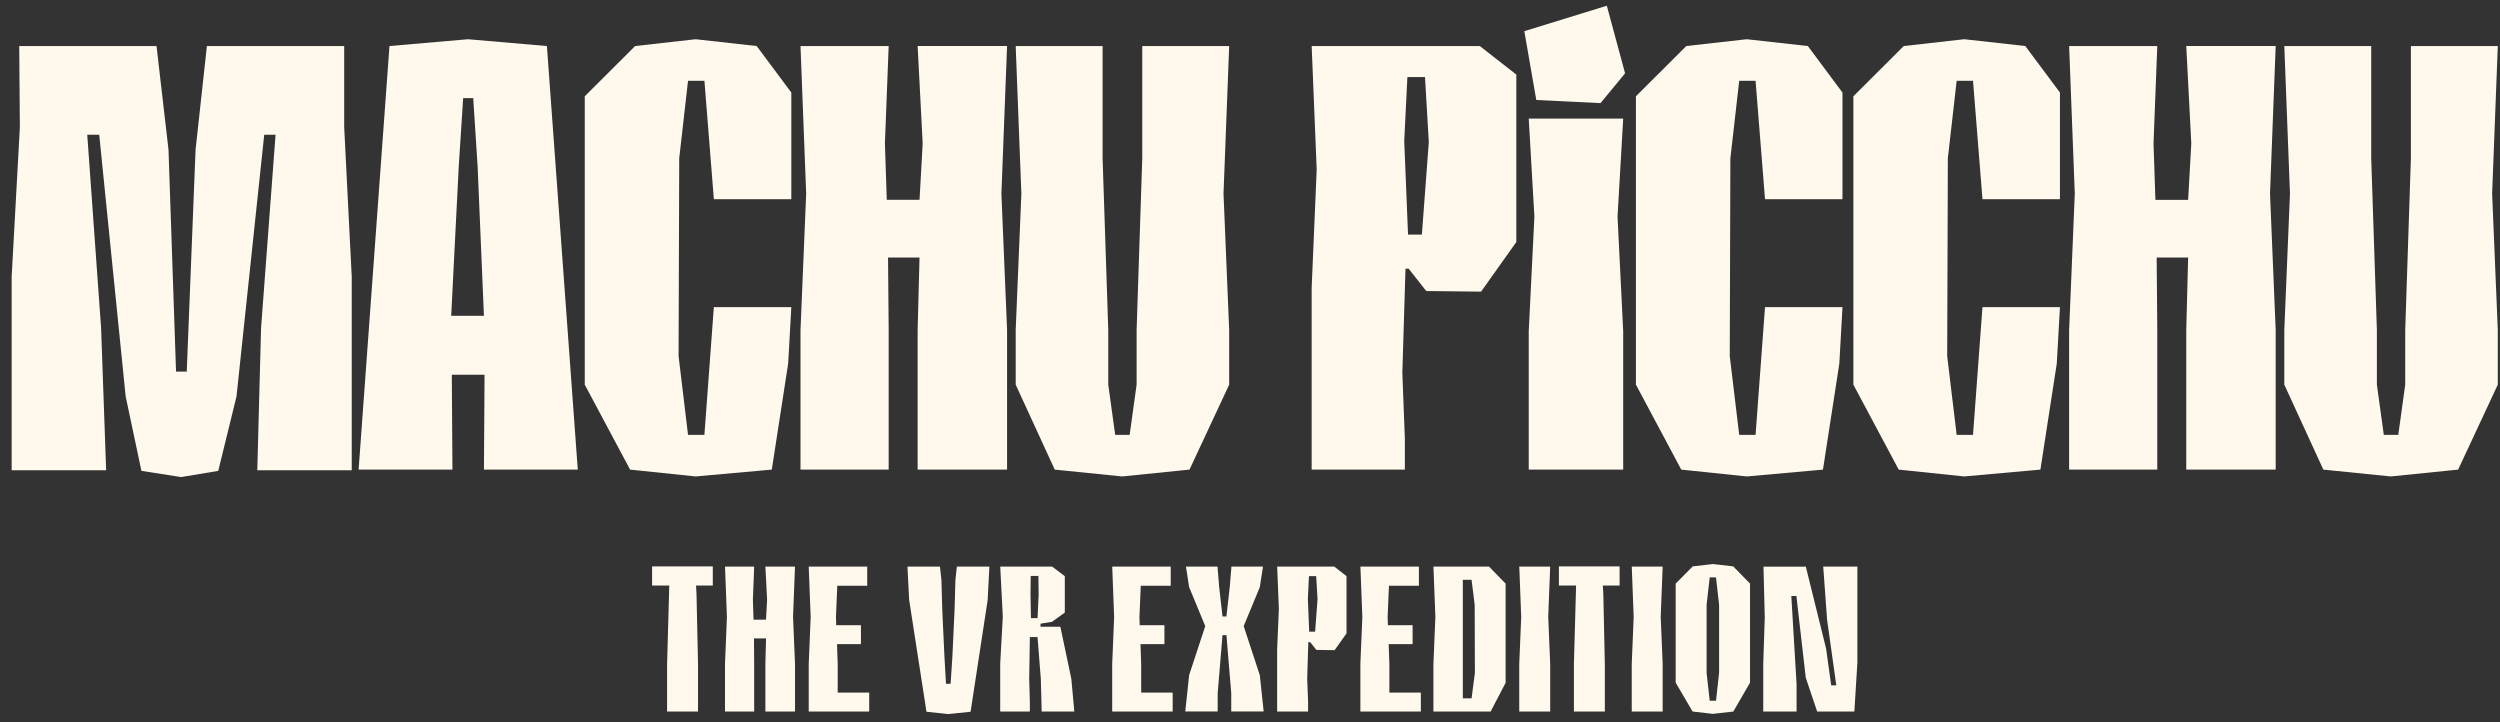 <svg xmlns="http://www.w3.org/2000/svg" width="180" height="52" fill="none"><rect width="100%" height="100%" fill="#333333" stroke="none"/><path fill="#FFF9ED" d="M24.782 3.315h-9.885l-.816 7.458-.635 15.984h-.771l-.544-15.985-.861-7.457H1.385l.045 5.85-.59 10.76v13.932h6.802L7.28 23.632 6.282 9.7h.862l1.904 18.844 1.134 5.358 2.856.446 2.676-.446 1.314-5.358L19.024 9.7h.816l-1.044 13.932-.271 10.225h6.8V19.926l-.543-10.761v-5.85ZM33.71 2.824l-5.668.491-2.222 30.498h6.755l-.045-6.832h2.358l-.045 6.831H41.6L39.377 3.316l-5.668-.49Zm-1.224 19.914.544-10.76.317-4.912h.725l.317 4.912.454 10.76h-2.358ZM55.569 33.813l1.179-7.636.227-4.063h-5.578l-.68 9.198h-1.179l-.68-5.67.046-14.245.634-5.581h1.18l.68 8.528h5.577v-7.68l-2.494-3.349-4.398-.49-4.353.49-3.628 3.618v20.762l3.265 6.117 4.716.492 5.486-.492ZM66.206 18.542l-.136 5.224v10.047h6.439V23.765l-.408-9.823.408-10.628H66.07l.363 7.01-.227 4.064h-2.358l-.135-4.063.271-7.01h-6.348l.408 10.627-.408 9.823v10.047h6.348V23.765l-.045-5.224h2.267ZM80.792 34.304l4.852-.492 2.857-6.117v-3.93l-.408-9.822.408-10.628h-6.258v8.082l-.407 12.369v3.929l-.5 3.617h-1.042l-.499-3.617v-3.93l-.408-12.368V3.315H73.13l.408 10.628-.408 9.823v3.929l2.811 6.117 4.851.492ZM94.44 3.315l.362 8.886-.363 8.529v13.082h6.711V31.58l-.181-4.732.226-7.502h.227l1.269 1.608 3.946.044 2.539-3.572V5.37l-2.63-2.054H94.439Zm7.935 13.574h-.997l-.273-6.742.227-4.6h1.269l.273 4.69-.499 6.652ZM109.752 2.244l.861 4.956 4.625.224 1.768-2.144-1.314-4.867-5.94 1.831ZM110.069 8.54l.408 7.055-.408 8.26v9.957h6.801v-9.957l-.407-8.26.407-7.056h-6.801ZM125.766 34.304l5.487-.492 1.179-7.635.226-4.063h-5.577l-.68 9.198h-1.178l-.681-5.67.045-14.245.636-5.581h1.178l.68 8.528h5.577v-7.68l-2.493-3.349-4.399-.49-4.352.49-3.628 3.618v20.762l3.265 6.117 4.715.492ZM141.423 2.824l-4.353.491-3.627 3.618v20.762l3.264 6.117 4.716.492 5.486-.492 1.179-7.635.228-4.063h-5.578l-.681 9.198h-1.178l-.681-5.67.046-14.245.635-5.581h1.178l.681 8.528h5.578v-7.68l-2.495-3.349-4.398-.49ZM157.411 3.315l.362 7.01-.227 4.064h-2.357l-.136-4.063.271-7.01h-6.347l.407 10.627-.407 9.823v10.047h6.347V23.765l-.044-5.224h2.266l-.135 5.224v10.047h6.438V23.765l-.408-9.823.408-10.628h-6.438ZM179.841 3.315h-6.257v8.082l-.408 12.369v3.929l-.499 3.617h-1.043l-.499-3.617v-3.93l-.408-12.368V3.315h-6.257l.408 10.628-.408 9.823v3.929l2.811 6.117 4.852.492 4.852-.492 2.856-6.117v-3.93l-.408-9.822.408-10.628ZM46.951 42.16h1.236l-.157 5.677v3.391h2.228v-3.39l-.11-5.064-.034-.614h1.207V40.78h-4.37v1.379ZM57.239 40.797h-2.13l.123 2.378-.08 1.44h-.897l-.047-1.445.091-2.373h-2.098l.138 3.624-.14 3.386v3.421H54.3v-3.421l-.015-1.844h.87l-.048 1.844v3.421h2.134v-3.42l-.142-3.39.14-3.62ZM60.314 47.808l-.048-1.43h1.721v-1.362h-1.781l-.017-.584.095-2.257h2.156v-1.378h-4.212l.14 3.639-.14 3.37v3.422h4.354v-1.362h-2.268v-2.058ZM68.79 41.74l-.062 2.173-.157 3.373-.127 1.949h-.332L68 47.285l-.156-3.373-.063-2.167-.105-.948h-2.34l.124 2.4 1.125 7.267.12.783 1.573.166 1.604-.166 1.23-8.046.123-2.404h-2.34l-.105.944ZM76.346 45.124h-1.43v-.217l.83-.137.92-.665v-2.62l-.909-.688h-3.74l.185 3.609-.187 3.385v3.437h2.134v-.726l-.047-1.634.048-2.998h.551l.238 2.998.061 2.36h2.35l-.214-2.35-.79-3.754Zm-1.643-.617h-.475l-.032-1.69.016-1.35h.554l.017 1.352-.08 1.688ZM82.165 47.808l-.049-1.43h1.722v-1.362h-1.78l-.018-.583.095-2.258h2.156v-1.378H80.08l.138 3.639-.14 3.37v3.422h4.354v-1.362h-2.267v-2.058ZM89.546 45.08l1.161-2.808.227-1.475h-2.271l-.122 1.487-.24 2.1h-.28l-.239-2.102-.121-1.485h-2.27l.223 1.466 1.163 2.817-1.16 3.532-.277 2.616h2.333v-1.316l.347-4.18h.284l.346 4.184v1.312h2.333l-.275-2.608-1.162-3.54ZM91.956 40.797l.123 3.024-.125 2.939v4.468h2.228v-.725l-.064-1.635.08-2.629h.141l.439.555 1.316.016.855-1.204v-4.123l-.879-.686h-4.114Zm2.306 4.681-.096-2.37.08-1.626h.52l.097 1.662-.175 2.334h-.426ZM100.035 47.808l-.05-1.43h1.722v-1.362h-1.78l-.018-.584.096-2.257h2.156v-1.378h-4.212l.14 3.639-.142 3.37v3.422h4.354v-1.362h-2.266v-2.058ZM103.207 40.797l.14 3.624-.141 3.386v3.421h4.12l1.078-2.067v-7.143l-1.195-1.222h-4.002v.001Zm2.746 9.485h-.629v-8.538h.629l.224 1.797.015 4.918-.239 1.823ZM111.612 40.797h-2.224l.139 3.624-.141 3.386v3.421h2.228v-3.42l-.141-3.39.139-3.62ZM112.242 42.16h1.236l-.157 5.677v3.391h2.227v-3.39l-.109-5.064-.034-.614h1.207V40.78h-4.37v1.379ZM119.711 40.797h-2.224l.138 3.624-.14 3.386v3.421h2.227v-3.42l-.141-3.39.14-3.62ZM123.33 40.612l-1.455.167-1.227 1.24v7.131l1.218 2.08 1.458.167 1.474-.166 1.204-2.081v-7.132l-1.212-1.24-1.46-.167v.001Zm.444 7.846-.222 1.993h-.453l-.224-1.998v-4.916l.224-1.963h.453l.223 1.967v4.917h-.001ZM131.55 44.613l.663 4.73h-.368l-.364-2.635-1.462-5.91h-3.049l.093 3.638-.11 3.37v3.422h2.4v-1.972l-.378-6.342h.366l.674 5.88.82 2.434h2.679l.217-3.514v-6.917h-2.459l.278 3.816Z"/></svg>